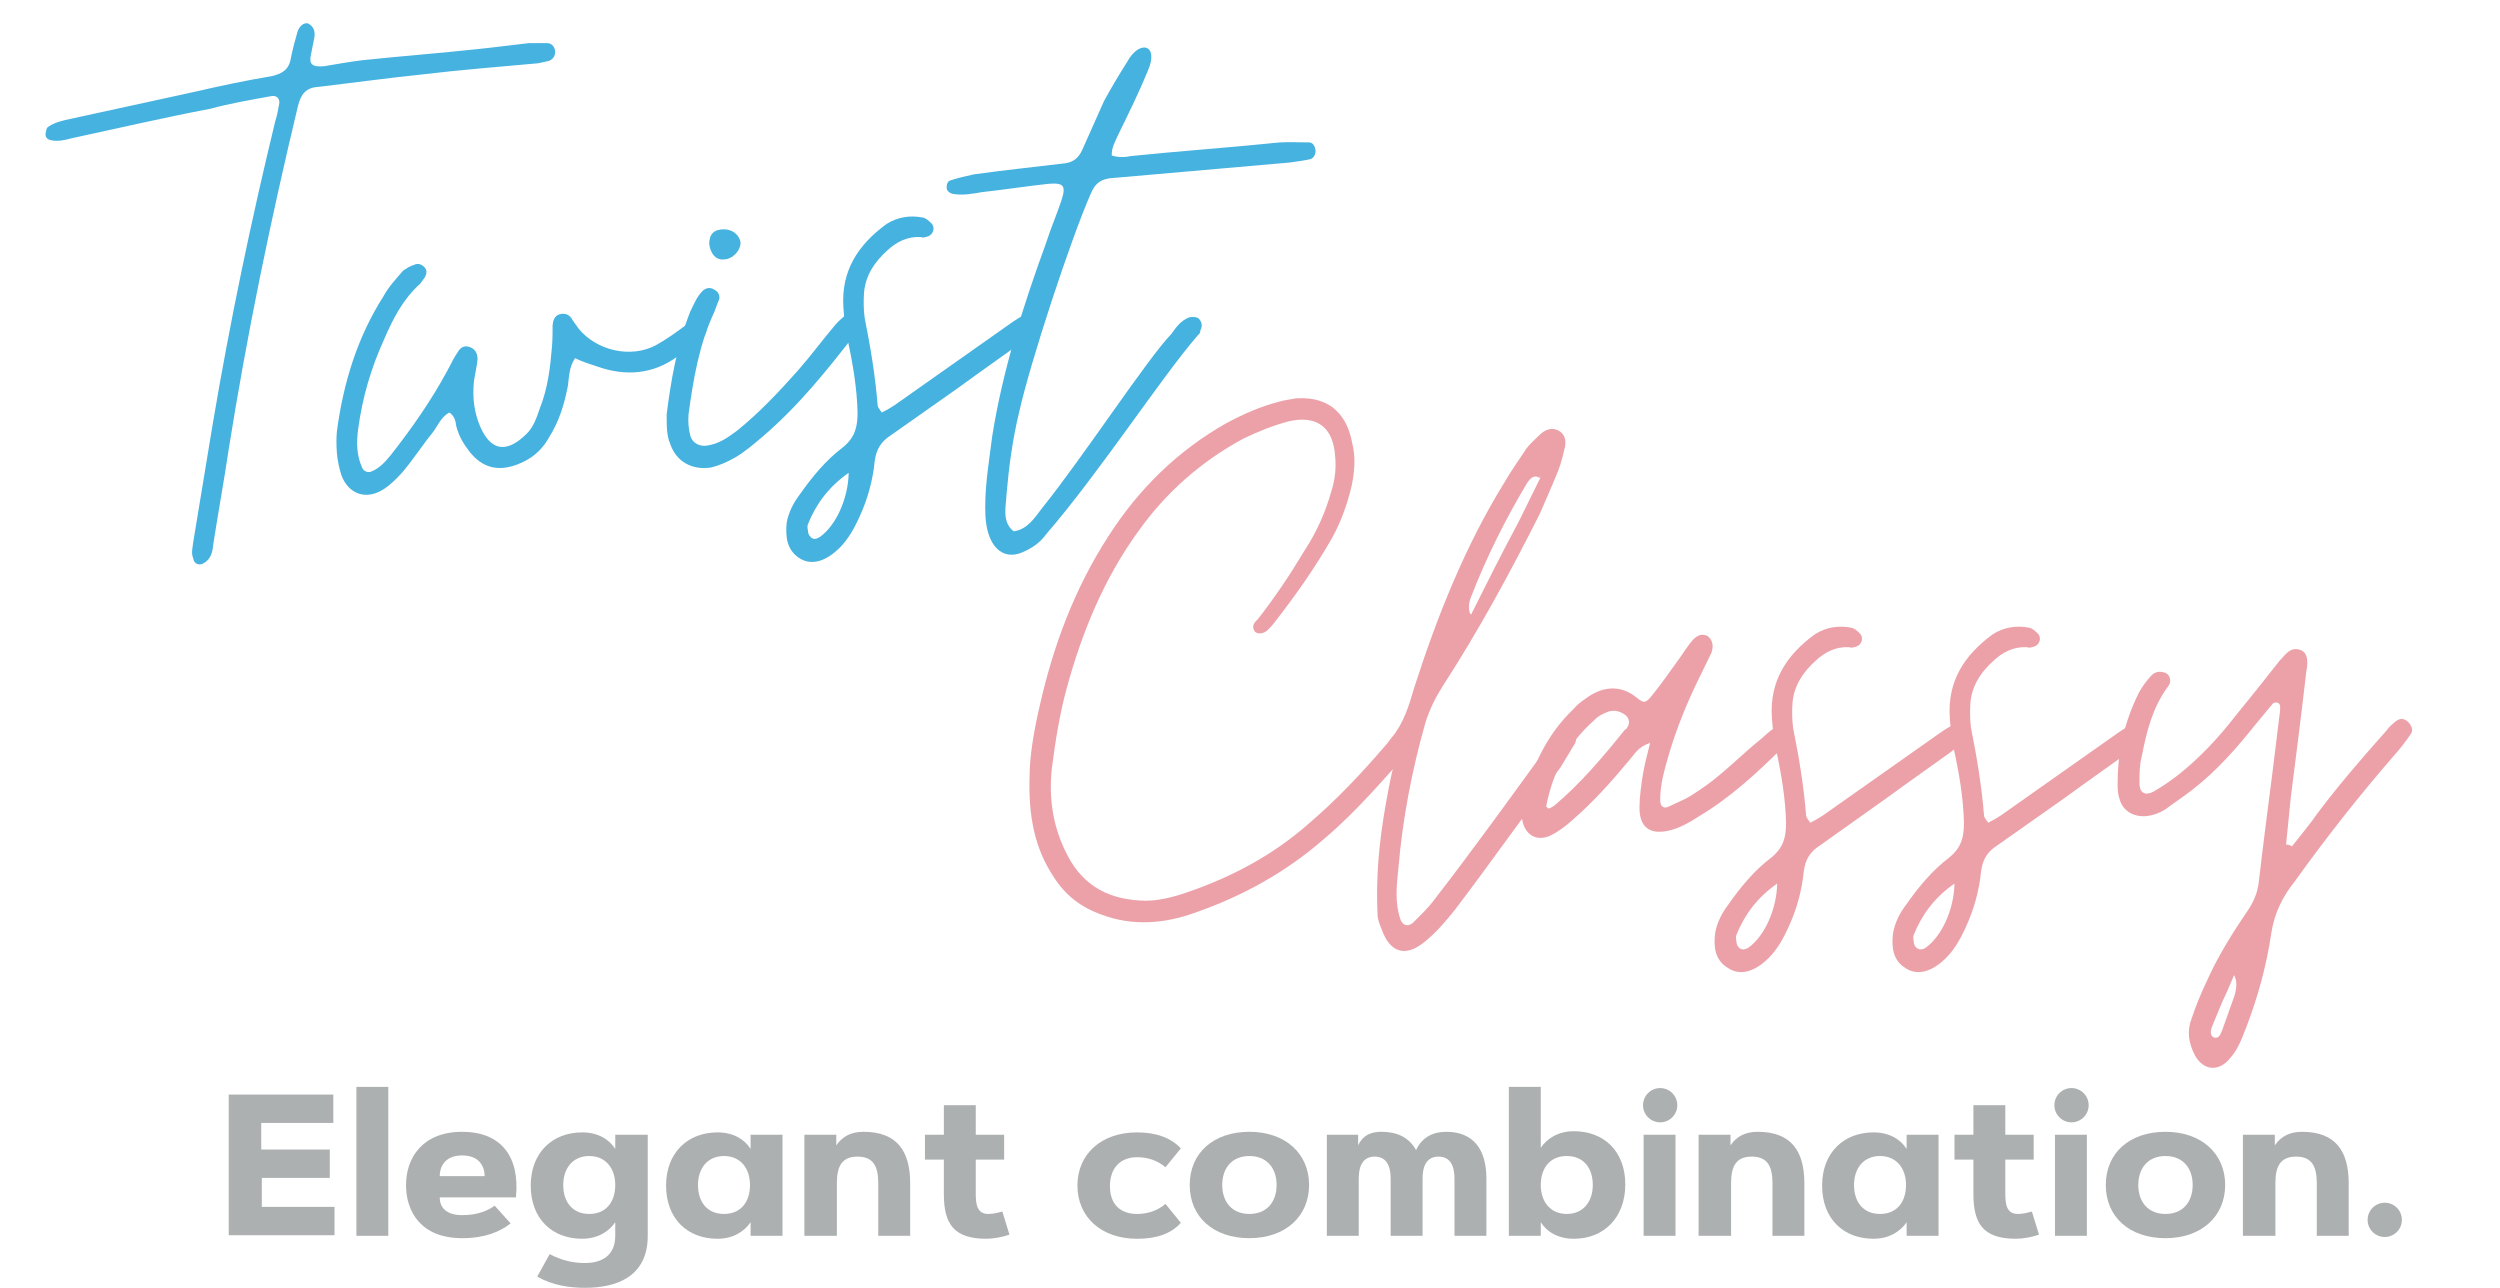 <?xml version="1.0" encoding="utf-8"?>
<!-- Generator: Adobe Illustrator 25.4.1, SVG Export Plug-In . SVG Version: 6.00 Build 0)  -->
<svg version="1.1" id="Capa_1" xmlns="http://www.w3.org/2000/svg" xmlns:xlink="http://www.w3.org/1999/xlink" x="0px" y="0px"
	 viewBox="0 0 423 218" style="enable-background:new 0 0 423 218;" xml:space="preserve">
<style type="text/css">
	.st0{enable-background:new    ;}
	.st1{fill:#ADB0B1;}
	.st2{fill:#45B2E0;}
	.st3{fill:#ECA1A9;}
</style>
<g transform="translate(-867 -716)">
	<g class="st0">
		<path class="st1" d="M922.8,910.5v4.8h-11.5v4.9h12.3v4.8h-17.9v-23.8h17.7v4.8h-12.2v4.5H922.8z"/>
		<path class="st1" d="M927.3,925.1v-25.2h5.4v25.2H927.3z"/>
		<path class="st1" d="M953.4,923c-1.8,1.4-4.3,2.5-8.2,2.5c-6.9,0-9.5-4.4-9.5-9s2.8-9,9.5-9c6.5,0,9.8,4.1,9.1,11.1h-12.9
			c0,1.5,0.9,3,3.8,3c2.7,0,4.4-0.8,5.5-1.6L953.4,923z M949,915c0-1.5-0.8-3.5-3.8-3.5s-3.8,2-3.8,3.5H949z"/>
		<path class="st1" d="M976.6,908v17.1c0,7-5.4,8.8-10.6,8.8c-2.6,0-5.5-0.4-8.1-1.9l2.1-3.8c2.1,1.1,4,1.5,6,1.5
			c3,0,5.1-1.4,5.1-4.6v-2.3c-1,1.5-2.9,2.8-5.6,2.8c-5.1,0-8.7-3.4-8.7-9s3.7-9,8.7-9c2.7,0,4.6,1.2,5.6,2.8V908H976.6z
			 M966.7,921.4c2.9,0,4.4-2.1,4.4-4.9s-1.6-4.9-4.4-4.9s-4.4,2.1-4.4,4.9S963.8,921.4,966.7,921.4z"/>
		<path class="st1" d="M999.4,908v17.1h-5.4v-2.3c-1,1.5-2.9,2.8-5.6,2.8c-5.1,0-8.7-3.4-8.7-9s3.7-9,8.7-9c2.7,0,4.6,1.2,5.6,2.8
			V908H999.4z M989.5,921.4c2.9,0,4.4-2.1,4.4-4.9s-1.6-4.9-4.4-4.9s-4.4,2.1-4.4,4.9S986.6,921.4,989.5,921.4z"/>
		<path class="st1" d="M1008.5,925.1h-5.4V908h5.4v1.8c1-1.5,2.5-2.3,4.6-2.3c5.7,0,7.9,3.3,7.9,8.7v8.9h-5.4v-8.9
			c0-2.8-0.8-4.5-3.5-4.5s-3.5,1.7-3.5,4.5V925.1z"/>
		<path class="st1" d="M1023.5,908h3.2v-5h5.4v5h4.8v4.2h-4.8v5.8c0,1.7,0.2,3.4,2.1,3.4c0.9,0,1.6-0.2,2.4-0.4l1.2,3.9
			c-1.1,0.4-2.7,0.7-3.9,0.7c-5.6,0-7.2-2.6-7.2-7.6v-5.8h-3.2V908z"/>
		<path class="st1" d="M1059.4,921.4c1.7,0,3.4-0.5,4.8-1.7l2.6,3.2c-1.7,1.9-4.2,2.7-7.4,2.7c-6.1,0-10.1-3.7-10.1-9s4-9,10.1-9
			c3.2,0,5.7,0.9,7.4,2.7l-2.6,3.2c-1.4-1.2-3.1-1.7-4.8-1.7c-2.9,0-4.6,1.9-4.6,4.9S1056.5,921.4,1059.4,921.4z"/>
		<path class="st1" d="M1068.3,916.5c0-5.4,4-9,10.1-9s10.1,3.7,10.1,9c0,5.3-4,9-10.1,9S1068.3,921.9,1068.3,916.5z M1083,916.5
			c0-2.8-1.6-4.9-4.6-4.9s-4.6,2.1-4.6,4.9s1.6,4.9,4.6,4.9S1083,919.3,1083,916.5z"/>
		<path class="st1" d="M1091.4,908h5.4v1.8c0.9-2,2.6-2.3,4-2.3c2.5,0,4.6,0.9,5.8,3.1c1-2.2,2.9-3.1,5.1-3.1c4.7,0,6.8,3.1,6.8,7.9
			v9.7h-5.4v-9.7c0-2.1-0.7-3.7-2.7-3.7s-2.7,1.6-2.7,3.7v9.7h-5.4v-9.7c0-2.1-0.7-3.7-2.7-3.7s-2.7,1.6-2.7,3.7v9.7h-5.4V908z"/>
		<path class="st1" d="M1133.3,925.6c-2.7,0-4.6-1.2-5.6-2.8v2.3h-5.4v-25.2h5.4v10.3c1-1.5,2.9-2.8,5.6-2.8c5.1,0,8.7,3.4,8.7,9
			S1138.4,925.6,1133.3,925.6z M1132.1,911.6c-2.9,0-4.4,2.1-4.4,4.9s1.6,4.9,4.4,4.9s4.4-2.1,4.4-4.9S1135,911.6,1132.1,911.6z"/>
		<path class="st1" d="M1147.9,900.1c1.6,0,2.9,1.3,2.9,2.9s-1.3,2.9-2.9,2.9s-2.9-1.3-2.9-2.9S1146.3,900.1,1147.9,900.1z
			 M1145.1,908h5.4v17.1h-5.4V908z"/>
		<path class="st1" d="M1159.8,925.1h-5.4V908h5.4v1.8c1-1.5,2.5-2.3,4.6-2.3c5.7,0,7.9,3.3,7.9,8.7v8.9h-5.4v-8.9
			c0-2.8-0.8-4.5-3.5-4.5s-3.5,1.7-3.5,4.5V925.1z"/>
		<path class="st1" d="M1195,908v17.1h-5.4v-2.3c-1,1.5-2.9,2.8-5.6,2.8c-5.1,0-8.7-3.4-8.7-9s3.7-9,8.7-9c2.7,0,4.6,1.2,5.6,2.8
			V908H1195z M1185.1,921.4c2.9,0,4.4-2.1,4.4-4.9s-1.6-4.9-4.4-4.9s-4.4,2.1-4.4,4.9S1182.2,921.4,1185.1,921.4z"/>
		<path class="st1" d="M1197.7,908h3.2v-5h5.4v5h4.8v4.2h-4.8v5.8c0,1.7,0.2,3.4,2.1,3.4c0.9,0,1.6-0.2,2.4-0.4l1.2,3.9
			c-1.1,0.4-2.7,0.7-3.9,0.7c-5.6,0-7.2-2.6-7.2-7.6v-5.8h-3.2V908z"/>
		<path class="st1" d="M1217.5,900.1c1.6,0,2.9,1.3,2.9,2.9s-1.3,2.9-2.9,2.9s-2.9-1.3-2.9-2.9S1215.9,900.1,1217.5,900.1z
			 M1214.7,908h5.4v17.1h-5.4V908z"/>
		<path class="st1" d="M1223.3,916.5c0-5.4,4-9,10.1-9s10.1,3.7,10.1,9c0,5.3-4,9-10.1,9S1223.3,921.9,1223.3,916.5z M1238,916.5
			c0-2.8-1.6-4.9-4.6-4.9s-4.6,2.1-4.6,4.9s1.6,4.9,4.6,4.9S1238,919.3,1238,916.5z"/>
		<path class="st1" d="M1251.9,925.1h-5.4V908h5.4v1.8c1-1.5,2.5-2.3,4.6-2.3c5.7,0,7.9,3.3,7.9,8.7v8.9h-5.4v-8.9
			c0-2.8-0.8-4.5-3.5-4.5s-3.5,1.7-3.5,4.5V925.1z"/>
		<path class="st1" d="M1270.5,919.5c1.6,0,2.9,1.3,2.9,2.9s-1.3,2.9-2.9,2.9s-2.9-1.3-2.9-2.9S1268.9,919.5,1270.5,919.5z"/>
	</g>
	<g class="st0">
		<path class="st2" d="M899.7,810.5c-0.4-1-0.1-1.8,0-2.8l3.3-20c2.9-17.2,6.5-34.4,10.6-51.3c0.3-0.8,0.4-1.7,0.6-2.6
			c0.3-1.1-0.4-1.8-1.5-1.5c-3.3,0.6-6.8,1.2-10.1,2.1c-7.9,1.5-15.6,3.3-23.5,5c-1.1,0.3-2.3,0.6-3.6,0.3c-0.4-0.1-0.8-0.4-0.8-1
			c0.1-0.4,0.1-1,0.4-1.2c1.1-0.8,2.5-1.1,3.9-1.4l21.1-4.6c4.3-1,8.6-1.9,12.8-2.6c1.8-0.4,3-1.1,3.3-3c0.3-1.5,0.7-3,1.1-4.4
			c0.3-1.1,1.2-1.8,1.9-1.5c1,0.6,1.1,1.4,1,2.3l-0.6,3c-0.3,1.5,0.1,2.1,2.3,1.9c1.7-0.3,4-0.7,6.3-1c6.6-0.7,13.2-1.2,19.7-1.9
			c2.9-0.3,5.8-0.7,8.6-1h3.2c0.7,0.1,1.1,0.6,1.2,1.2c0.1,0.7-0.1,1.4-1,1.8l-1.8,0.4c-6.5,0.6-13.1,1.1-19.7,1.9
			c-5.8,0.6-11.6,1.4-17.5,2.1c-2.1,0.1-3,1.2-3.5,3.3c-4.6,19.2-8.6,38.5-11.7,58c-0.8,5.4-1.8,10.8-2.6,16
			c-0.1,1.1-0.3,2.2-1.1,2.9c-0.3,0.3-0.8,0.6-1.2,0.6C900.2,811.5,899.8,811.1,899.7,810.5z"/>
		<path class="st2" d="M924.8,796.5c-0.4-1.2-0.7-2.6-0.8-3.9c-0.1-1.2-0.1-2.5,0-3.6c1.1-8.3,3.5-16,7.9-22.9
			c0.8-1.5,2.1-2.9,3.3-4.3c0.6-0.4,1.2-0.8,1.9-1c0.6-0.3,1.2-0.1,1.7,0.4s0.4,1.1,0.1,1.7c-0.3,0.4-0.6,0.8-0.8,1.1
			c-2.9,2.6-4.6,5.9-6.1,9.4c-2.2,4.8-3.7,9.9-4.4,15.2c-0.3,2.2-0.3,4.4,0.7,6.6c0.3,0.6,1,0.8,1.5,0.6c1.5-0.6,2.5-1.8,3.4-2.9
			c3.6-4.6,6.8-9.2,9.5-14.2c0.6-1.1,1.1-2.2,1.8-3.2c0.4-0.7,1.1-1.1,1.9-0.8c1,0.3,1.4,1.1,1.4,2.1c-0.1,1.1-0.4,2.3-0.6,3.6
			c-0.3,2.8,0,5.4,1.1,7.9c1.8,4,4.4,4.4,7.7,1.2c1.2-1.1,1.8-2.8,2.3-4.3c1.4-3.5,1.8-7,2.1-10.6c0.1-1.2,0.1-2.5,0.1-3.6
			c0.1-0.8,0.3-1.5,1.1-1.8c1-0.3,1.8,0,2.3,1l1,1.4c3,3.7,8.8,5.1,13.1,2.8c1.8-1,3.6-2.3,5.2-3.5c1-0.7,1.8-1.2,2.9-0.3
			c0.8,0.7,0.6,1.9-0.7,3c-1.1,1-2.3,1.8-3.6,2.6c-4.3,3.2-9,3.5-13.8,1.8c-1.2-0.4-2.5-0.8-3.7-1.4c-1,1.5-1,3-1.2,4.6
			c-0.6,3.2-1.5,6.1-3.2,8.8c-1.2,2.2-3,3.7-5.4,4.6c-3.2,1.2-5.8,0.6-8-2.1c-1.1-1.4-1.9-2.8-2.3-4.4c-0.1-0.8-0.3-1.8-1.2-2.3
			c-1.4,0.8-1.9,2.2-2.8,3.4c-1.8,2.2-3.3,4.6-5.2,6.8c-1,1.1-2.1,2.2-3.3,2.9C928.9,800.6,926,799.6,924.8,796.5z"/>
		<path class="st2" d="M980.4,791.1c-0.6-1.4-0.6-2.9-0.6-5c0.7-5.5,1.7-11.6,4-17.4c0.6-1.2,1.1-2.5,2.1-3.5
			c0.7-0.6,1.4-0.6,2.1-0.1c0.6,0.3,0.8,1,0.7,1.5c-0.3,0.7-0.6,1.5-0.8,2.1c-2.6,5.5-3.6,11.5-4.4,17.4c-0.1,1.2,0,2.5,0.3,3.6
			c0.3,1.2,1.5,1.9,2.8,1.7c2.1-0.3,3.6-1.4,5.2-2.6c3.7-3,7-6.5,10.2-10.1c2.2-2.5,4.1-5.1,6.3-7.7c0.6-0.7,1.2-1.2,1.9-1.8
			c0.4-0.4,1.1-0.3,1.7,0.1s0.7,1,0.6,1.7c-0.1,0.6-0.4,1.1-0.8,1.5c-4.8,6.2-9.7,12.3-15.7,17.4c-1.4,1.2-2.9,2.5-4.6,3.5
			c-1.4,0.8-2.8,1.4-4.1,1.7C984.1,795.6,981.4,794.1,980.4,791.1z M987,757.3c0-1.7,0.8-2.5,2.5-2.5c1.5,0,2.6,1,2.8,2.2
			c0,1.5-1.4,2.9-2.9,2.9C988.1,760,987.2,758.9,987,757.3z"/>
		<path class="st2" d="M1000.1,804.5c0.3-1.8,1.2-3.5,2.2-4.8c2.1-3,4.4-5.8,7.3-8c2.1-1.7,2.5-3.5,2.5-5.9
			c-0.1-4.1-0.8-8.3-1.7-12.4c-0.3-1.8-0.6-3.6-0.7-5.4c-0.4-6.2,2.5-10.6,7.3-14.1c1.9-1.2,4-1.5,6.1-1.1c0.6,0.1,1.1,0.6,1.5,1
			c0.7,0.7,0.3,1.9-0.6,2.2c-0.4,0.1-0.8,0.3-1.2,0.1c-2.3-0.1-4.1,0.8-5.7,2.3c-2.1,1.9-3.6,4.1-3.9,7c-0.1,1.4-0.1,3,0.1,4.4
			c1,5,1.8,9.8,2.2,14.8c0,0.3,0.3,0.6,0.7,1.2c0.8-0.4,1.5-0.8,2.1-1.2l20-14.1c0.6-0.4,1.2-0.8,1.8-1.1c0.7-0.4,1.2-0.1,1.7,0.3
			c0.7,0.6,0.8,1.4,0.3,2.1c-0.6,0.8-1.4,1.5-2.2,2.1c-3.6,2.6-7.2,5.1-10.6,7.6l-11.5,8.1c-1.7,1.1-2.5,2.3-2.8,4.4
			c-0.3,3.2-1.2,6.5-2.6,9.5c-1,2.2-2.2,4.3-4,5.8c-2.2,1.9-4.4,2.3-6.2,1.1C1000.1,809,999.9,806.8,1000.1,804.5z M1005.8,806.8
			c2.6-1.9,4.7-6.3,4.8-10.8c-3.3,2.3-5.5,5.2-6.9,8.7c-0.1,0.3-0.1,0.7,0,1c0,0.4,0.1,0.8,0.4,1.1
			C1004.6,807.4,1005.2,807.2,1005.8,806.8z"/>
		<path class="st2" d="M1034.5,807c-0.7-1.7-0.8-3.5-0.8-5.2c0-4.1,0.7-8.1,1.2-12.1c1.8-11.2,5.2-21.9,9.1-32.6
			c0.8-2.5,1.8-4.8,2.6-7.2c0.8-2.5,0.4-3-2.2-2.8c-3.7,0.4-7.5,1-11.2,1.4c-1.7,0.3-3.3,0.6-5,0.3c-0.4-0.1-0.8-0.3-1-0.8
			c-0.1-0.7,0.1-1.4,0.7-1.5c1.2-0.4,2.5-0.7,3.9-1c5-0.7,9.9-1.2,14.8-1.8c1.8-0.1,2.8-0.8,3.5-2.3l3.7-8.3
			c1.2-2.2,2.5-4.4,3.9-6.6c2.1-3.9,5.5-3,3.5,1.5c-1.5,3.7-3.3,7.3-5.1,11c-0.4,1-1,1.8-1,3.3c1.2,0.4,2.3,0.3,3.3,0.1
			c7.7-0.8,17.5-1.5,25.1-2.3c1.7-0.1,3.3,0,5,0c0.7,0,1,0.7,1.1,1.4c0,0.6-0.3,1.2-0.8,1.4c-1.2,0.3-2.3,0.4-3.6,0.6l-29.7,2.6
			c-2.1,0.1-3.2,0.8-4,2.8c-3.3,7.5-10.2,28.4-12.1,37c-1.1,4.6-1.7,9.1-2.1,13.8c-0.1,2.1-0.8,4.6,1.2,6.2c2.3-0.3,3.5-2.2,4.8-3.9
			c7-8.7,17.9-25.4,21.9-29.5c0.8-1.1,1.5-2.2,3-2.8c0.4-0.1,1.1-0.1,1.5,0.1c0.7,0.6,0.8,1.4,0.4,2.1c0,0.3-0.1,0.6-0.4,0.8
			c-6.1,7-16.7,23.3-25.7,33.7c-1,1.4-2.3,2.3-3.9,3C1037.7,810.5,1035.6,809.6,1034.5,807z"/>
	</g>
	<g class="st0">
		<path class="st3" d="M1045.3,864.4c-3.2-4.8-4.3-10.2-4.1-17c0-3.3,0.7-7.6,1.7-11.9c2.3-10.2,5.9-19.9,11.6-28.7
			c5.1-8,11.7-14.5,20-19.2c2.8-1.5,5.7-2.8,8.8-3.6c1-0.3,1.9-0.4,3-0.6c6.1-0.4,8.7,3.2,9.5,7.6c0.6,2.3,0.4,4.8-0.1,7.2
			c-0.7,3-1.8,6.1-3.3,8.8c-2.9,5.1-6.3,9.9-9.9,14.5c-0.3,0.4-0.6,0.7-1,1.1c-0.7,0.7-1.9,0.8-2.3,0.1c-0.4-0.8,0-1.4,0.6-1.9
			c2.9-3.7,5.5-7.6,7.9-11.6c2.1-3.2,3.6-6.6,4.6-10.2c0.6-1.9,0.8-3.9,0.6-5.8c-0.3-5-3.2-7-7.9-5.9c-2.6,0.7-5.1,1.7-7.6,2.9
			c-7.2,3.9-13.1,9.1-17.8,15.7c-5.8,8-9.5,17-12.1,26.5c-1.2,4.4-1.9,8.8-2.5,13.4c-0.6,5.1,0.1,10.1,2.6,14.9
			c2.8,5.4,7.3,7.6,13.2,7.7c2.3,0,4.7-0.6,7-1.4c7.6-2.6,14.6-6.3,20.7-11.7c4.8-4.1,9.1-8.7,13.2-13.5c0.8-1,1.8-2.1,2.8-2.9
			c0.6-0.4,1.5-0.4,2.1,0.1c0.7,0.6,0.7,1.4,0.3,2.1c-0.3,0.6-0.7,1-1.1,1.5c-4.6,5.2-9.2,10.6-14.6,15.2
			c-6.6,5.8-14.1,9.9-22.2,12.7c-5.1,1.8-10.4,2.2-15.5,0.3C1049.8,869.5,1047.2,867.4,1045.3,864.4z"/>
		<path class="st3" d="M1133.7,840.7c0,0.6-0.1,1.1-0.6,1.7c-0.6,1.1-1.4,2.3-2.1,3.5c-5.8,7.5-12,16.4-17.8,24
			c-1.5,1.9-3.2,3.9-5.2,5.5c-3.2,2.6-5.8,1.8-7.2-2.1c-0.3-0.7-0.6-1.5-0.7-2.2c-0.1-1.8-0.1-3.6-0.1-4.6
			c0.1-6.9,1.1-12.8,2.3-18.8c0.3-1.5,1-3.2-0.3-4.7c-0.6-0.7-0.1-1.5,0.4-2.1c2.1-2.5,3-5.5,3.9-8.6c3.9-12.1,8.6-23.9,15.2-34.6
			c1.1-1.9,2.5-3.9,3.7-5.7c0.7-1,1.7-1.8,2.5-2.6c0.8-0.7,1.8-1.1,2.9-0.6c1.2,0.6,1.4,1.7,1.2,2.8c-0.3,1.2-0.6,2.6-1.1,3.9
			c-1,2.5-2.1,5-3.2,7.5c-5,9.9-10.3,19.7-16.4,29.1c-1.2,1.9-2.2,3.9-2.9,6.1c-2.3,8.1-3.9,16.4-4.6,24.8c-0.3,2.8-0.6,5.7,0.3,8.4
			c0.3,1.1,1.2,1.5,2.1,0.8c1.2-1.2,2.6-2.5,3.7-4c6.3-8.1,13.5-18.1,19.6-26.5c0.6-1,1.1-1.8,1.8-2.5c0.6-0.6,1.1-0.4,1.8-0.1
			C1133.6,839.4,1133.9,840,1133.7,840.7z M1115.8,820v0.1V820c0.1,0,0.1,0,0.1,0c2.6-5.2,5.2-10.4,8-15.6l3.7-7.5
			c-1.1-0.7-1.7,0.1-2.2,0.8c-3.7,6.2-6.9,12.6-9.5,19.3C1115.5,818,1115.4,819,1115.8,820z M1115.9,820h-0.1
			C1115.8,819.8,1115.9,819.8,1115.9,820z M1127.5,796.5c0,0.1,0,0.1,0.1,0.4v-0.1C1127.7,796.8,1127.5,796.6,1127.5,796.5z"/>
		<path class="st3" d="M1124.5,854.3c0-0.7,0-1.5,0.1-2.2c1.5-6.1,4-11.7,8.6-16.1c0.6-0.7,1.2-1.2,2.1-1.8c2.5-1.9,5.7-2.6,8.7-0.1
			c1.2,1,1.5,0.8,2.5-0.4c1.7-2.1,3.2-4.3,4.8-6.5c0.7-1,1.4-2.1,2.1-2.9c0.7-0.7,1.4-1.2,2.5-0.7c0.8,0.6,1.1,1.5,0.7,2.8
			c-0.6,1.2-1.2,2.5-1.8,3.7c-2.2,4.4-4.1,9-5.5,13.8c-0.7,2.5-1.4,4.8-1.4,7.5c0,1,0.6,1.5,1.4,1.1c1.2-0.6,2.5-1.1,3.7-1.8
			c1.7-1.1,3.5-2.3,5.1-3.7c2.3-1.9,4.4-4,6.8-5.9c0.8-0.7,1.5-1.4,2.3-1.9c0.6-0.4,1.2-0.3,1.7,0.1c0.8,0.6,0.8,1.2,0.6,2.1
			c-0.1,0.4-0.6,0.7-0.8,1c-4.4,4.4-9,8.6-14.2,11.7c-1.7,1.1-3.4,2.1-5.4,2.5c-3,0.6-4.7-0.7-4.7-3.9c0-1.9,0.3-3.9,0.6-5.8
			c0.3-1.7,0.7-3.2,1.2-5.2c-2.1,0.7-2.6,1.9-3.5,2.9c-3,3.6-6.2,7.2-9.7,10.2c-1.1,1-2.3,1.9-3.7,2.6
			C1126.8,858.5,1124.8,857.1,1124.5,854.3z M1130,852.3c4.4-3.7,8.3-8.3,11.9-12.8c0.3-0.1,0.4-0.4,0.6-0.7c0.3-0.8,0-1.5-0.6-1.9
			c-1-0.7-2.1-0.8-3-0.4c-0.8,0.3-1.7,0.8-2.2,1.4c-4.4,3.9-7,8.8-8.1,14.6c0,0,0.3,0.1,0.3,0.3
			C1129.3,852.8,1129.7,852.5,1130,852.3z"/>
		<path class="st3" d="M1157.2,873.9c0.3-1.8,1.2-3.5,2.2-4.8c2.1-3,4.4-5.8,7.3-8c2.1-1.7,2.5-3.5,2.5-5.9
			c-0.1-4.1-0.8-8.3-1.7-12.4c-0.3-1.8-0.6-3.6-0.7-5.4c-0.4-6.2,2.5-10.6,7.3-14.1c1.9-1.2,4-1.5,6.1-1.1c0.6,0.1,1.1,0.6,1.5,1
			c0.7,0.7,0.3,1.9-0.6,2.2c-0.4,0.1-0.8,0.3-1.2,0.1c-2.3-0.1-4.1,0.8-5.7,2.3c-2.1,1.9-3.6,4.1-3.9,7c-0.1,1.4-0.1,3,0.1,4.4
			c1,5,1.8,9.8,2.2,14.8c0,0.3,0.3,0.6,0.7,1.2c0.8-0.4,1.5-0.8,2.1-1.2l20-14.1c0.6-0.4,1.2-0.8,1.8-1.1c0.7-0.4,1.2-0.1,1.7,0.3
			c0.7,0.6,0.8,1.4,0.3,2.1c-0.6,0.8-1.4,1.5-2.2,2.1c-3.6,2.6-7.2,5.1-10.6,7.6L1175,859c-1.7,1.1-2.5,2.3-2.8,4.4
			c-0.3,3.2-1.2,6.5-2.6,9.5c-1,2.2-2.2,4.3-4,5.8c-2.2,1.9-4.4,2.3-6.2,1.1C1157.2,878.5,1156.9,876.3,1157.2,873.9z M1162.9,876.3
			c2.6-1.9,4.7-6.3,4.8-10.8c-3.3,2.3-5.5,5.2-6.9,8.7c-0.1,0.3-0.1,0.7,0,1c0,0.4,0.1,0.8,0.4,1.1
			C1161.6,876.8,1162.3,876.7,1162.9,876.3z"/>
		<path class="st3" d="M1187.3,873.9c0.3-1.8,1.2-3.5,2.2-4.8c2.1-3,4.4-5.8,7.3-8c2.1-1.7,2.5-3.5,2.5-5.9
			c-0.1-4.1-0.8-8.3-1.7-12.4c-0.3-1.8-0.6-3.6-0.7-5.4c-0.4-6.2,2.5-10.6,7.3-14.1c1.9-1.2,4-1.5,6.1-1.1c0.6,0.1,1.1,0.6,1.5,1
			c0.7,0.7,0.3,1.9-0.6,2.2c-0.4,0.1-0.8,0.3-1.2,0.1c-2.3-0.1-4.1,0.8-5.7,2.3c-2.1,1.9-3.6,4.1-3.9,7c-0.1,1.4-0.1,3,0.1,4.4
			c1,5,1.8,9.8,2.2,14.8c0,0.3,0.3,0.6,0.7,1.2c0.8-0.4,1.5-0.8,2.1-1.2l20-14.1c0.6-0.4,1.2-0.8,1.8-1.1c0.7-0.4,1.2-0.1,1.7,0.3
			c0.7,0.6,0.8,1.4,0.3,2.1c-0.6,0.8-1.4,1.5-2.2,2.1c-3.6,2.6-7.2,5.1-10.6,7.6l-11.5,8.1c-1.7,1.1-2.5,2.3-2.8,4.4
			c-0.3,3.2-1.2,6.5-2.6,9.5c-1,2.2-2.2,4.3-4,5.8c-2.2,1.9-4.4,2.3-6.2,1.1C1187.3,878.5,1187,876.3,1187.3,873.9z M1192.9,876.3
			c2.6-1.9,4.7-6.3,4.8-10.8c-3.3,2.3-5.5,5.2-6.9,8.7c-0.1,0.3-0.1,0.7,0,1c0,0.4,0.1,0.8,0.4,1.1
			C1191.7,876.8,1192.4,876.7,1192.9,876.3z"/>
		<path class="st3" d="M1274.9,840.2c-0.8,1.2-1.8,2.5-2.8,3.6c-5.9,6.8-11.5,13.9-16.8,21.3c-2.1,2.6-3.5,5.5-4,8.8
			c-0.8,5.5-2.3,10.9-4.3,16.1c-0.7,1.8-1.4,3.7-2.8,5.2c-1.9,2.2-4.4,1.9-5.8-0.6c-1.1-2.1-1.4-4.1-0.6-6.2
			c0.7-2.1,1.5-4.1,2.5-6.2c1.9-4.3,4.4-8.3,7-12.1c1-1.5,1.7-3,1.9-5c0.7-6.1,1.5-12.1,2.3-18.4l1.2-9.8c0.1-0.4,0.1-1,0.1-1.4
			c0-0.3-0.3-0.6-0.4-0.6c-0.3-0.1-0.7,0-0.8,0.1l-2.9,3.5c-3.2,4-6.6,7.9-10.6,11c-1.5,1.2-3.2,2.3-4.8,3.5c-1,0.6-2.1,1-3.3,1.1
			c-2.2,0.1-3.9-1-4.4-3c-0.3-0.8-0.3-1.8-0.3-2.6c0-5.4,1.2-10.5,3.6-15.3c0.6-1.1,1.2-1.9,2.1-2.9c0.7-0.7,1.5-0.8,2.5-0.4
			c0.7,0.4,1,1.5,0.3,2.3c-2.6,3.5-3.6,7.6-4.4,11.7c-0.4,1.5-0.4,3-0.4,4.4c-0.1,1.9,1,2.5,2.6,1.5c1.4-0.8,2.8-1.8,4.1-2.8
			c3.5-2.8,6.6-6.1,9.4-9.7c2.6-3.2,5.1-6.3,7.6-9.5c1-1,1.7-2.3,3.3-1.9c1.2,0.3,1.7,1.4,1.2,3.9c-0.8,7-1.7,14.1-2.6,21.1l-0.8,8
			c0.4,0,0.7,0.1,1,0.3c1.5-1.9,3-3.7,4.4-5.7c3.6-4.8,7.6-9.4,11.6-13.9c0.4-0.6,1-1.1,1.5-1.5c0.7-0.6,1.4-0.6,2.1,0
			C1275.2,838.9,1275.3,839.7,1274.9,840.2z M1245,881c-0.6,1.4-1.2,2.9-1.9,4.3l-1.7,4.1c-0.3,0.7-0.6,1.7,0.1,2.1
			c1,0.4,1.2-0.6,1.5-1.2l2.1-5.9C1245.5,883,1245.5,881.9,1245,881z M1245.1,880.7v0.1V880.7z"/>
	</g>
</g>
</svg>
